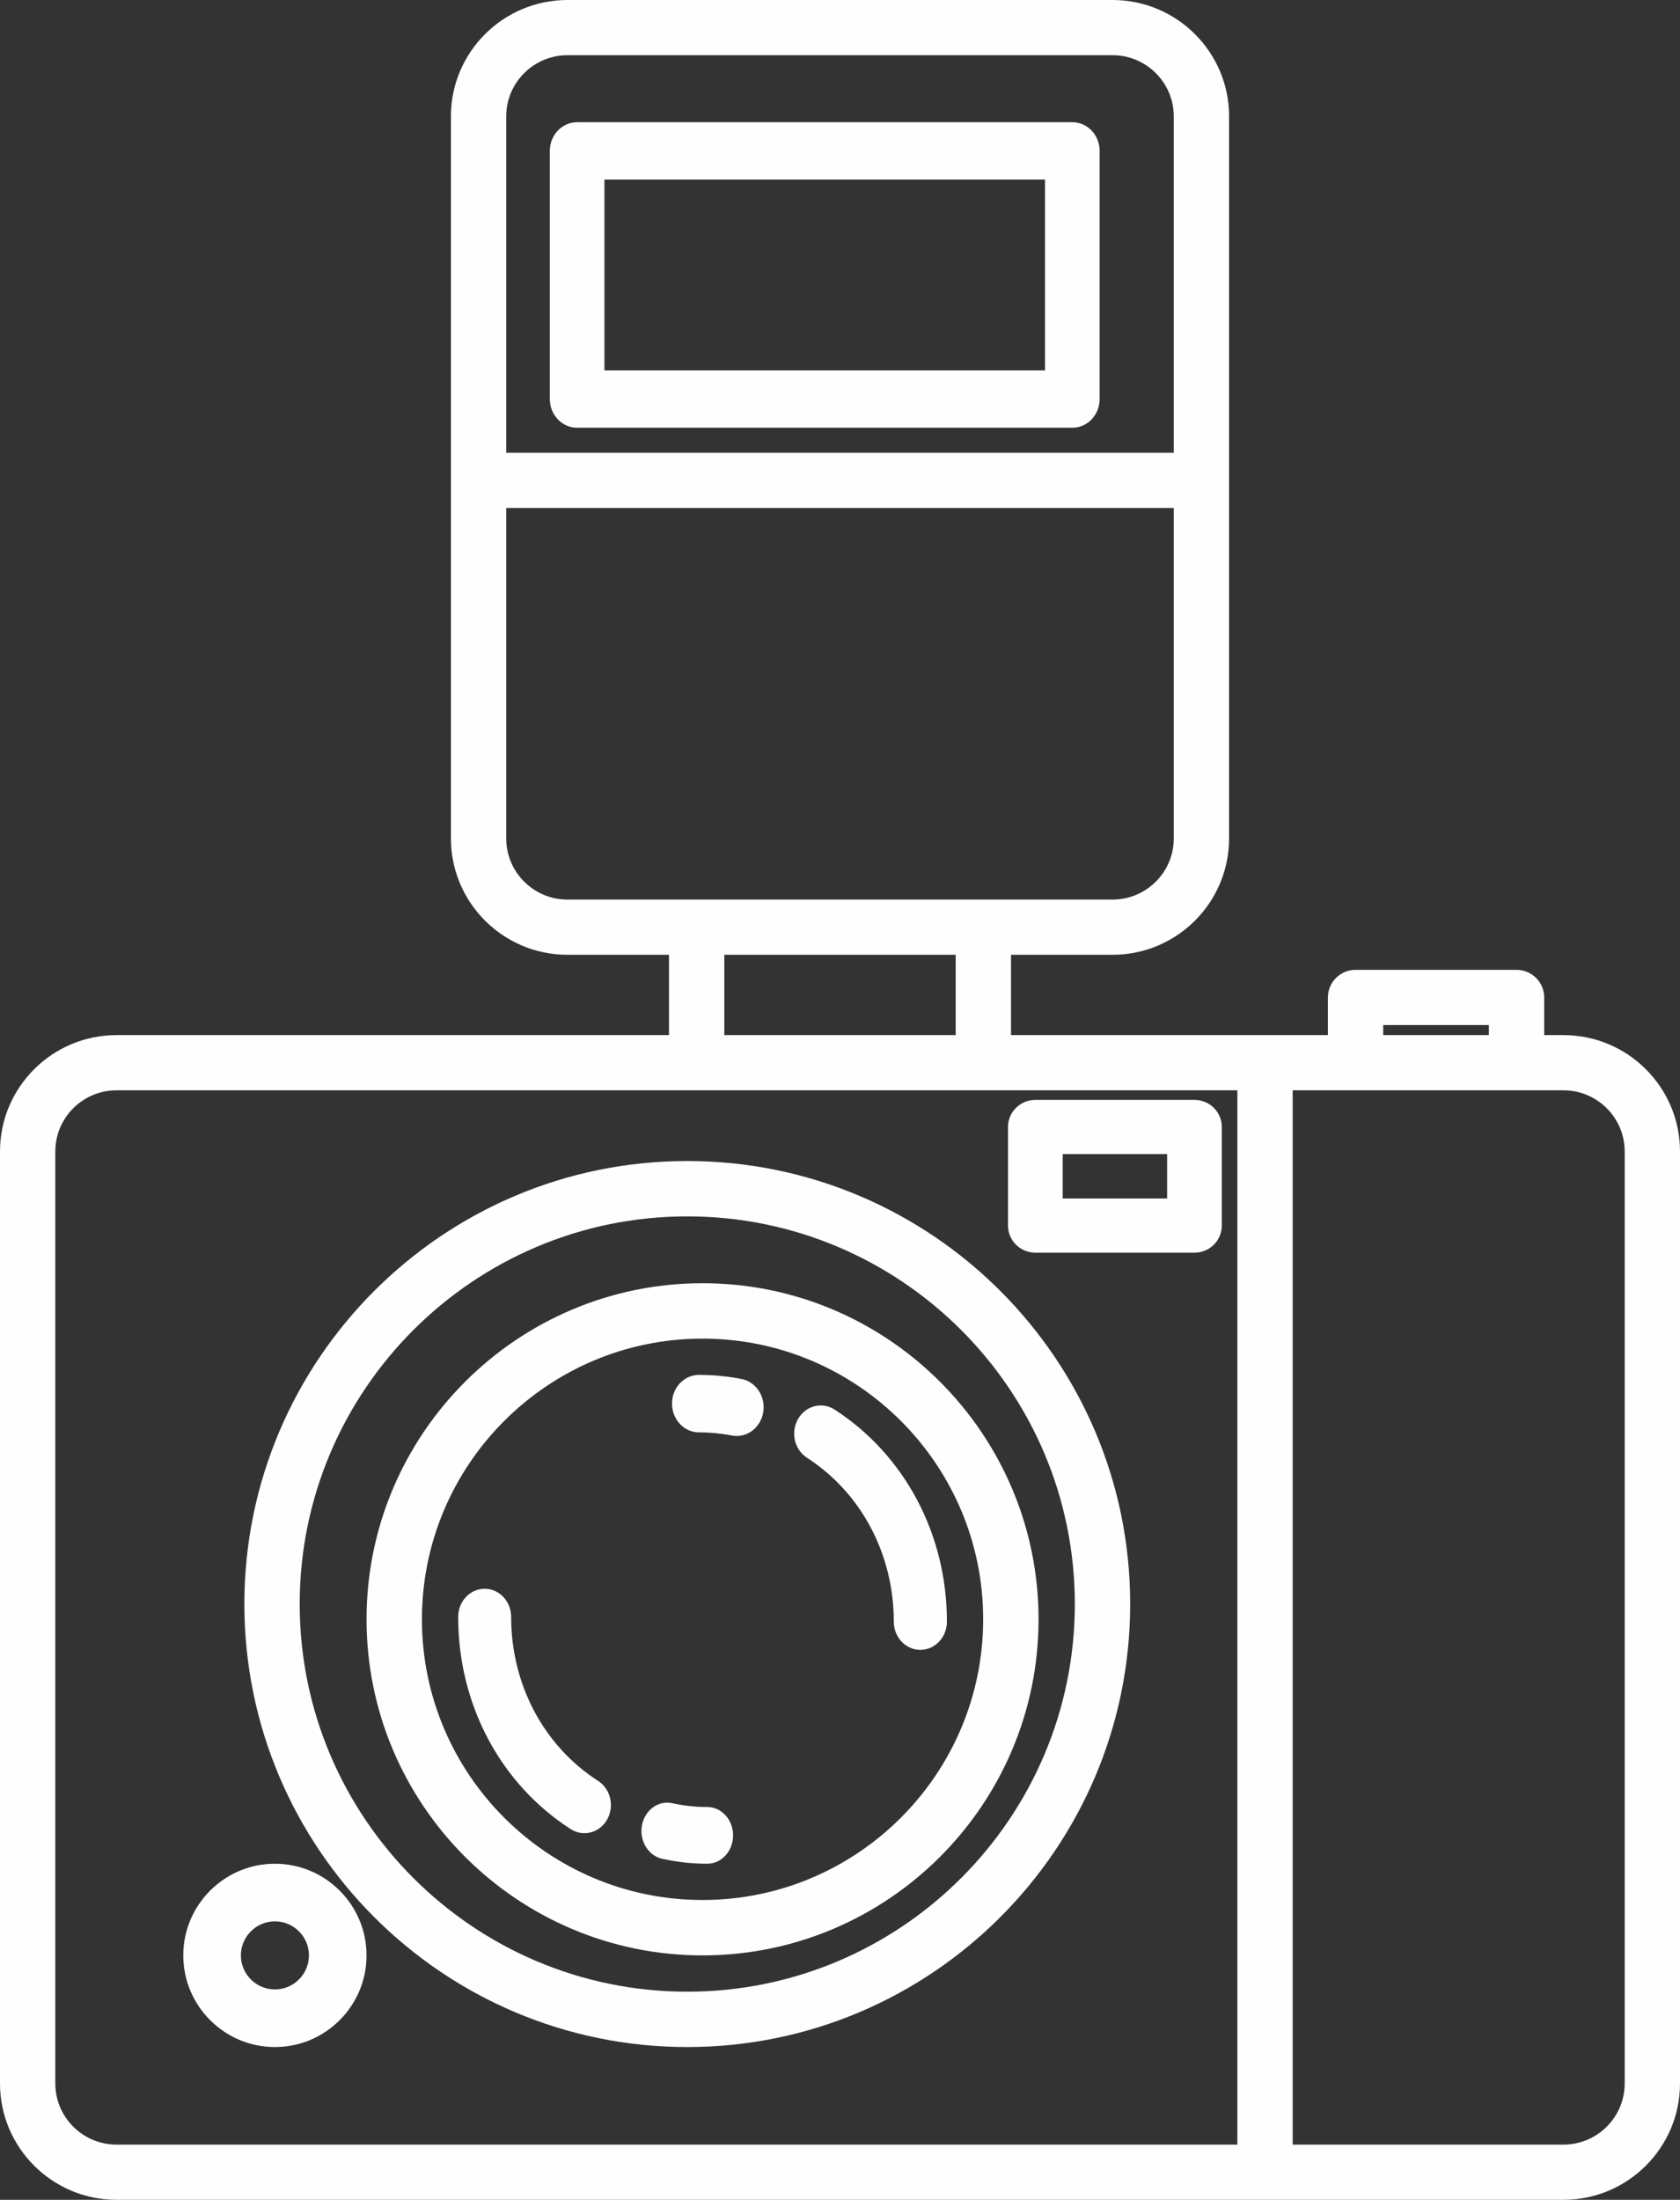 <?xml version="1.0" encoding="UTF-8"?>
<svg width="55px" height="72px" viewBox="0 0 55 72" version="1.1" xmlns="http://www.w3.org/2000/svg" xmlns:xlink="http://www.w3.org/1999/xlink">
    <rect x="0" y="0" width="55" height="72" fill="#333333" stroke="none"/>
    <!-- Generator: Sketch 48.1 (47250) - http://www.bohemiancoding.com/sketch -->
    <title>photo-camera</title>
    <desc>Created with Sketch.</desc>
    <defs></defs>
    <g id="Home-(Red)" stroke="none" stroke-width="1" fill="none" fill-rule="evenodd" transform="translate(-230, -3989)">
        <g id="Counter-Up" transform="translate(0, 3909)" fill="#FEFEFE" fill-rule="nonzero">
            <g id="Group-18" transform="translate(201, 80)">
                <g id="photo-camera" transform="translate(29, 0)">
                    <path d="M51.185,33.879 L50.554,33.879 L50.554,32.647 C50.554,32.147 50.148,31.743 49.648,31.743 L44.379,31.743 C43.878,31.743 43.473,32.147 43.473,32.647 L43.473,33.879 L33.099,33.879 L33.099,31.25 L36.423,31.25 C38.527,31.25 40.238,29.542 40.238,27.443 L40.238,3.807 C40.238,1.708 38.527,0 36.423,0 L18.576,0 C16.473,0 14.762,1.708 14.762,3.807 L14.762,27.443 C14.762,29.542 16.473,31.25 18.576,31.25 L21.901,31.25 L21.901,33.879 L3.815,33.879 C1.711,33.879 0,35.587 0,37.686 L0,68.193 C0,70.292 1.711,72 3.815,72 L51.185,72 C53.289,72 55,70.292 55,68.193 L55,37.686 C55,35.587 53.289,33.879 51.185,33.879 Z M45.284,33.55 L48.743,33.55 L48.743,33.879 L45.284,33.879 L45.284,33.55 Z M18.576,1.807 L36.423,1.807 C37.528,1.807 38.427,2.704 38.427,3.807 L38.427,14.819 L16.573,14.819 L16.573,3.807 C16.573,2.704 17.472,1.807 18.576,1.807 Z M16.573,27.443 L16.573,16.626 L38.427,16.626 L38.427,27.443 C38.427,28.546 37.528,29.443 36.423,29.443 L18.576,29.443 C17.472,29.443 16.573,28.546 16.573,27.443 Z M23.713,31.25 L31.287,31.25 L31.287,33.879 L23.713,33.879 L23.713,31.25 Z M1.811,68.193 L1.811,37.686 C1.811,36.583 2.71,35.686 3.815,35.686 L40.509,35.686 L40.509,70.193 L3.815,70.193 C2.71,70.193 1.811,69.296 1.811,68.193 Z M53.189,68.193 C53.189,69.296 52.29,70.193 51.185,70.193 L42.32,70.193 L42.32,35.686 L51.185,35.686 C52.29,35.686 53.189,36.583 53.189,37.686 L53.189,68.193 Z" id="Shape"></path>
                    <path d="M18.894,14 L35.106,14 C35.6,14 36,13.58 36,13.061 L36,4.939 C36,4.42 35.6,4 35.106,4 L18.894,4 C18.4,4 18,4.42 18,4.939 L18,13.061 C18,13.58 18.4,14 18.894,14 Z M19.788,5.877 L34.212,5.877 L34.212,12.123 L19.788,12.123 L19.788,5.877 Z" id="Shape"></path>
                    <path d="M22.5,38 C14.505,38 8,44.505 8,52.5 C8,60.495 14.505,67 22.5,67 C30.495,67 37,60.495 37,52.5 C37,44.505 30.495,38 22.5,38 Z M22.5,65.188 C15.504,65.188 9.812,59.496 9.812,52.5 C9.812,45.504 15.504,39.812 22.5,39.812 C29.496,39.812 35.188,45.504 35.188,52.5 C35.188,59.496 29.496,65.188 22.5,65.188 Z" id="Shape"></path>
                    <path d="M23,42 C16.935,42 12,46.935 12,53 C12,59.065 16.935,64 23,64 C29.065,64 34,59.065 34,53 C34,46.935 29.066,42 23,42 Z M23,62.187 C17.935,62.187 13.813,58.066 13.813,53 C13.813,47.935 17.934,43.813 23,43.813 C28.066,43.813 32.187,47.934 32.187,53 C32.187,58.066 28.066,62.187 23,62.187 Z" id="Shape"></path>
                    <path d="M23.157,59.144 C22.771,59.144 22.385,59.102 22.011,59.019 C21.555,58.917 21.109,59.242 21.017,59.744 C20.924,60.246 21.22,60.736 21.676,60.837 C22.16,60.945 22.658,61 23.157,61 C23.622,61 24,60.585 24,60.072 C24,59.56 23.622,59.144 23.157,59.144 Z" id="Shape"></path>
                    <path d="M19.582,58.29 C17.799,57.142 16.734,55.135 16.734,52.922 C16.734,52.413 16.346,52 15.867,52 C15.388,52 15,52.413 15,52.922 C15,55.785 16.377,58.382 18.684,59.867 C18.824,59.957 18.979,60 19.132,60 C19.425,60 19.712,59.842 19.875,59.556 C20.122,59.12 19.992,58.554 19.582,58.29 Z" id="Shape"></path>
                    <path d="M24.276,45.134 C23.818,45.045 23.349,45 22.881,45 C22.395,45 22,45.421 22,45.941 C22,46.46 22.395,46.881 22.881,46.881 C23.244,46.881 23.607,46.916 23.961,46.985 C24.014,46.995 24.067,47 24.119,47 C24.537,47 24.908,46.682 24.986,46.227 C25.073,45.716 24.755,45.226 24.276,45.134 Z" id="Shape"></path>
                    <path d="M27.322,46.135 C26.912,45.87 26.377,46.008 26.127,46.443 C25.877,46.878 26.007,47.446 26.417,47.711 C28.198,48.862 29.261,50.868 29.261,53.077 C29.261,53.587 29.65,54 30.13,54 C30.611,54 31,53.587 31,53.077 C31,50.219 29.625,47.624 27.322,46.135 Z" id="Shape"></path>
                    <path d="M39.105,36 L33.895,36 C33.401,36 33,36.397 33,36.887 L33,40.113 C33,40.603 33.401,41 33.895,41 L39.105,41 C39.599,41 40,40.603 40,40.113 L40,36.887 C40,36.397 39.599,36 39.105,36 Z M38.209,39.226 L34.791,39.226 L34.791,37.774 L38.209,37.774 L38.209,39.226 Z" id="Shape"></path>
                    <path d="M9,61 C7.346,61 6,62.346 6,64 C6,65.654 7.346,67 9,67 C10.654,67 12,65.654 12,64 C12,62.346 10.654,61 9,61 Z M9,65.114 C8.386,65.114 7.886,64.614 7.886,64 C7.886,63.386 8.386,62.886 9,62.886 C9.614,62.886 10.114,63.386 10.114,64 C10.114,64.614 9.614,65.114 9,65.114 Z" id="Shape"></path>
                </g>
            </g>
        </g>
    </g>
</svg>